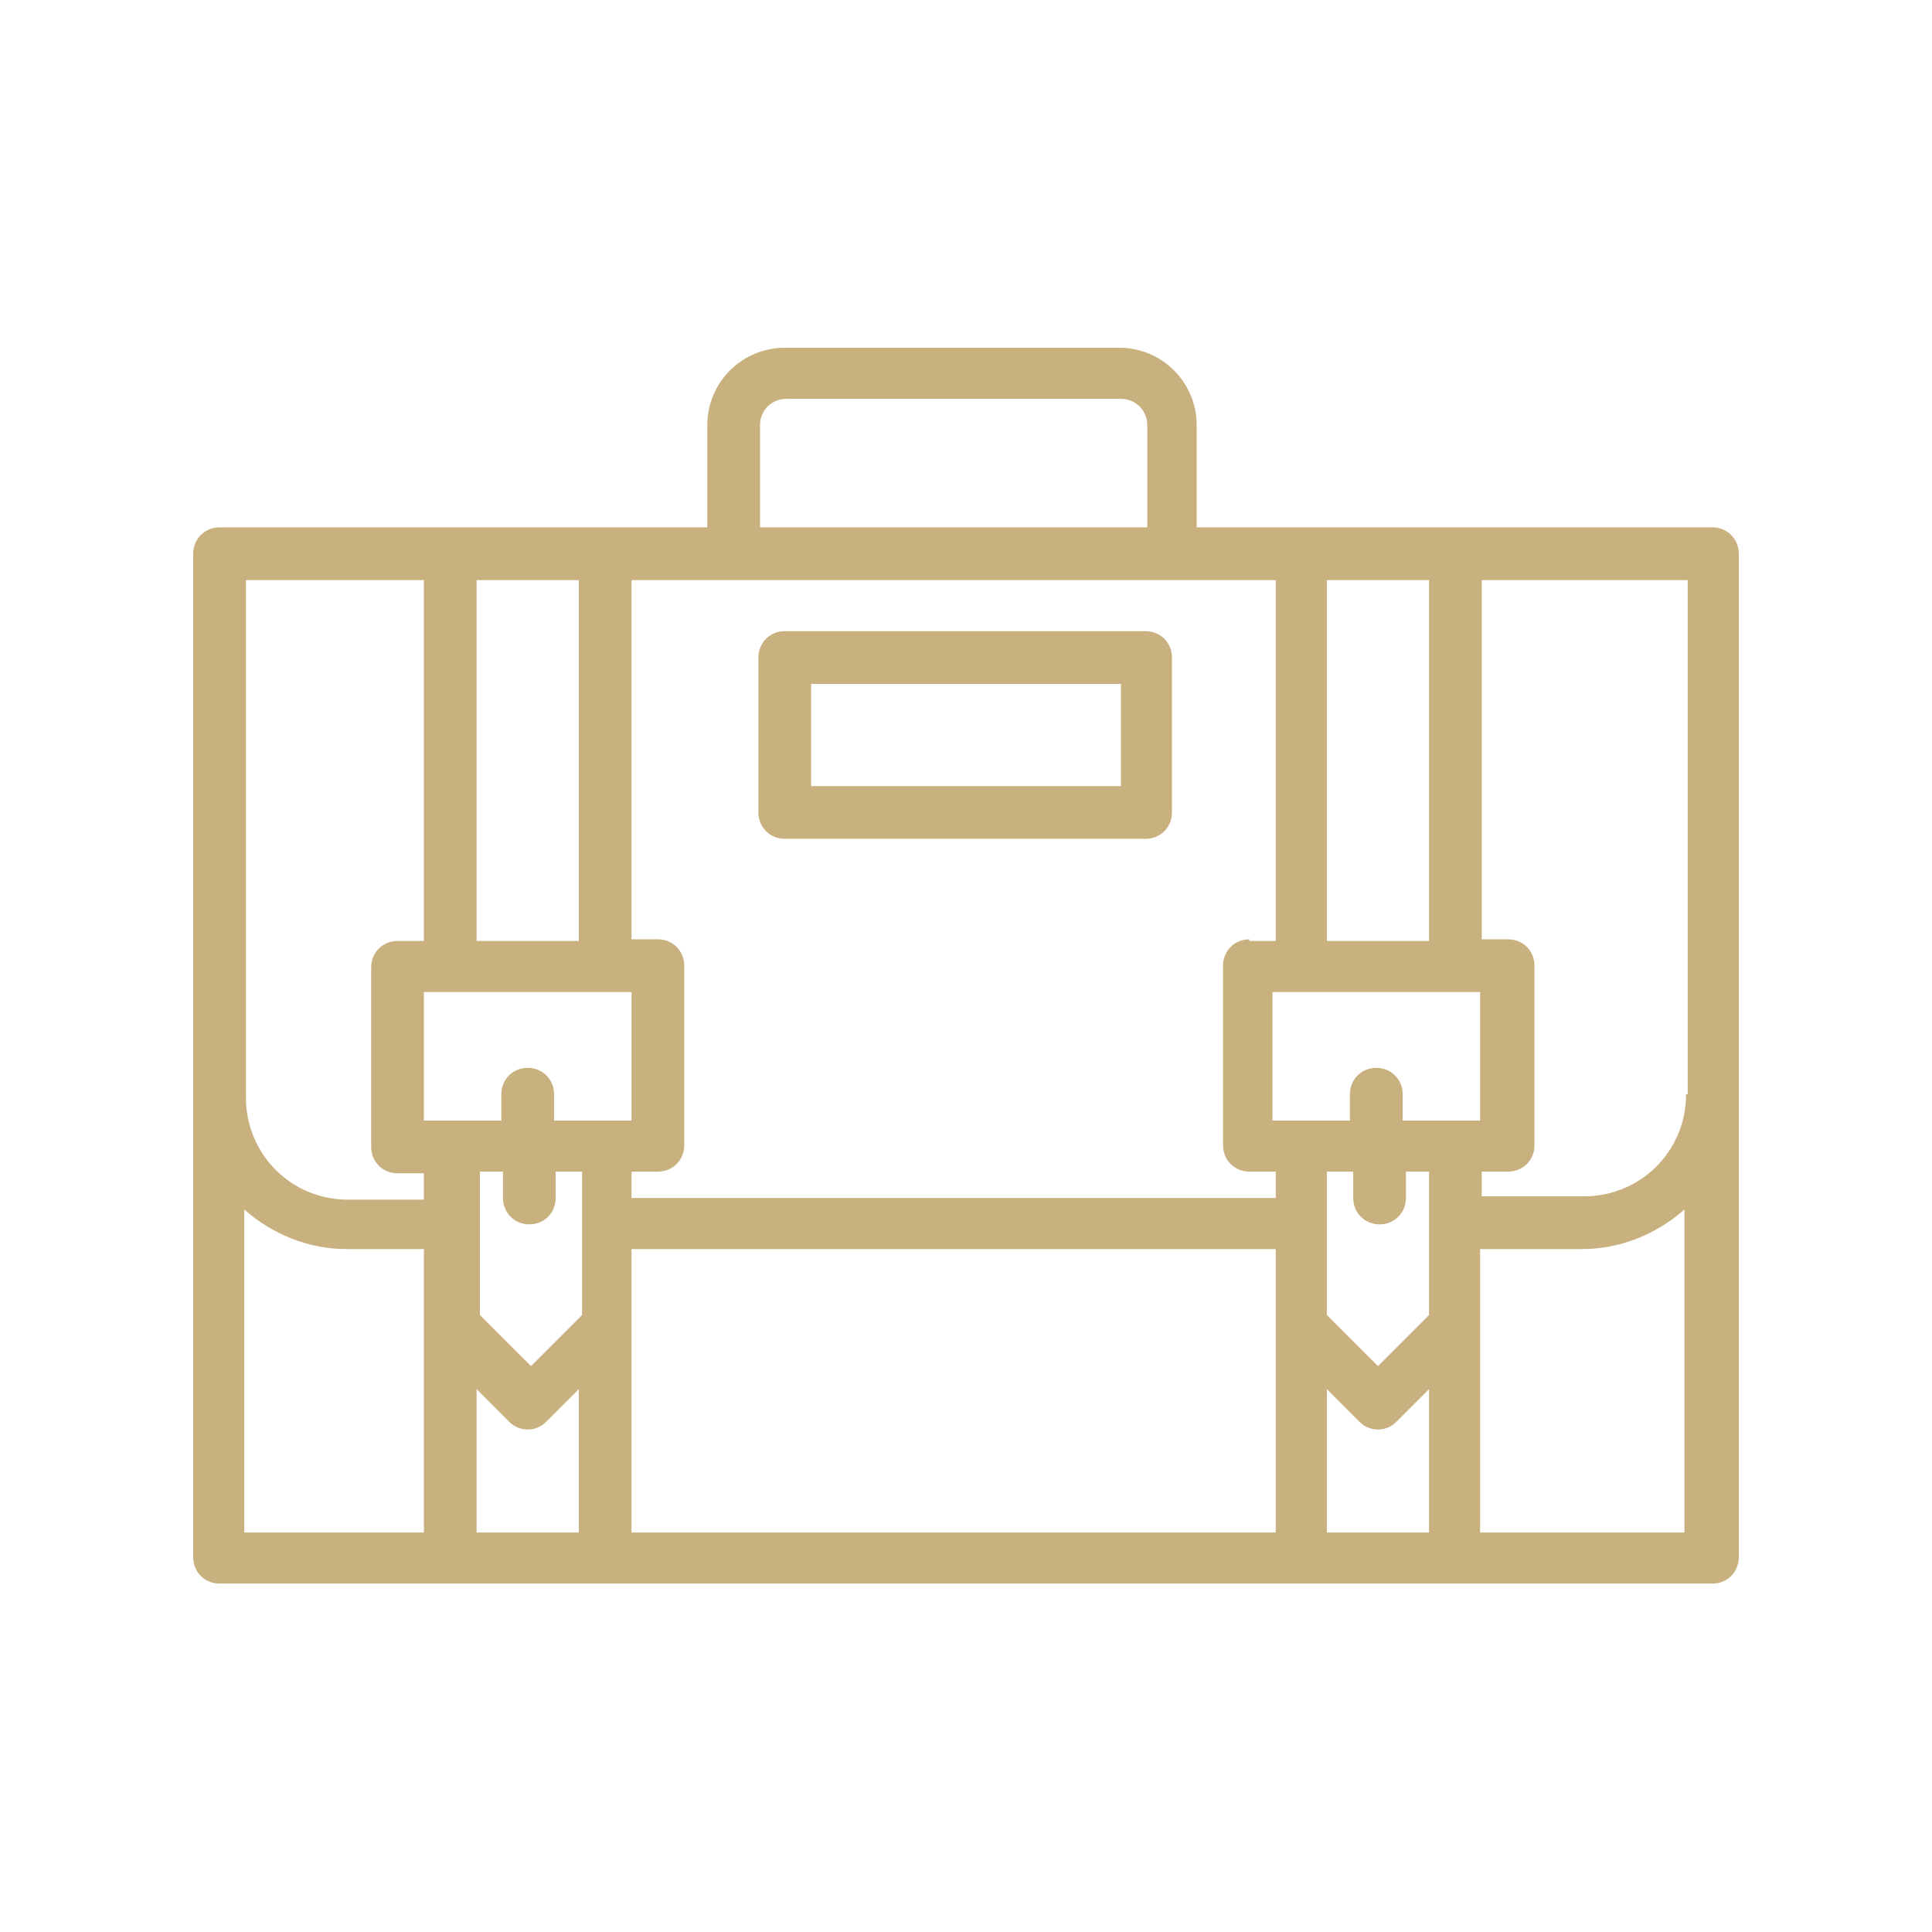 <svg width="100" height="100" viewBox="0 0 100 100" fill="none" xmlns="http://www.w3.org/2000/svg">
<path d="M88.635 27.296H61.94V22.009C61.94 19.791 60.149 18 57.932 18H40.618C38.401 18 36.61 19.791 36.61 22.009V27.296H11.365C10.597 27.296 10 27.893 10 28.661V80.601C10 81.369 10.597 81.966 11.365 81.966H88.635C89.403 81.966 90 81.369 90 80.601V28.661C90 27.893 89.403 27.296 88.635 27.296ZM87.271 56.635C87.271 59.62 84.883 61.923 81.983 61.923H76.695V60.644H78.06C78.827 60.644 79.424 60.047 79.424 59.279V49.983C79.424 49.215 78.827 48.618 78.06 48.618H76.695V30.026H87.356V56.635H87.271ZM32.687 51.347V58H28.678V56.635C28.678 55.868 28.081 55.271 27.313 55.271C26.546 55.271 25.949 55.868 25.949 56.635V58H21.94V51.347H32.687ZM76.61 51.347V58H72.601V56.635C72.601 55.868 72.004 55.271 71.237 55.271C70.469 55.271 69.872 55.868 69.872 56.635V58H65.864V51.347H76.61ZM64.669 48.618C63.902 48.618 63.305 49.215 63.305 49.983V59.279C63.305 60.047 63.902 60.644 64.669 60.644H66.034V62.008H32.687V60.644H34.051C34.819 60.644 35.416 60.047 35.416 59.279V49.983C35.416 49.215 34.819 48.618 34.051 48.618H32.687V30.026H66.034V48.704H64.669V48.618ZM24.669 60.644H26.034V62.008C26.034 62.776 26.631 63.373 27.399 63.373C28.166 63.373 28.763 62.776 28.763 62.008V60.644H30.128V68.064L27.484 70.708L24.84 68.064V60.644H24.669ZM32.687 64.652H66.034V79.322H32.687V64.652ZM68.678 64.652V60.644H70.043V62.008C70.043 62.776 70.64 63.373 71.407 63.373C72.175 63.373 72.772 62.776 72.772 62.008V60.644H73.966V68.064L71.322 70.708L68.678 68.064V64.652V64.652ZM73.966 30.026V48.704H68.678V30.026H73.966ZM39.339 22.009C39.339 21.241 39.936 20.644 40.704 20.644H58.017C58.785 20.644 59.382 21.241 59.382 22.009V27.296H39.339V22.009ZM29.957 30.026V48.704H24.669V30.026H29.957ZM12.644 30.026H21.94V48.704H20.576C19.808 48.704 19.211 49.301 19.211 50.068V59.365C19.211 60.132 19.808 60.729 20.576 60.729H21.94V62.094H18.017C15.032 62.094 12.729 59.706 12.729 56.806V30.026H12.644ZM12.644 62.605C14.094 63.885 15.97 64.652 17.932 64.652H21.94V79.322H12.644V62.605ZM24.669 79.322V71.902L26.375 73.608C26.887 74.119 27.74 74.119 28.252 73.608L29.957 71.902V79.322H24.669ZM68.678 79.322V71.902L70.384 73.608C70.895 74.119 71.748 74.119 72.26 73.608L73.966 71.902V79.322H68.678ZM76.61 79.322V64.652H81.898C83.859 64.652 85.736 63.885 87.186 62.605V79.322H76.61Z" fill="#C9B17F"/>
<path d="M59.296 32.669H40.618C39.851 32.669 39.254 33.266 39.254 34.034V42.051C39.254 42.819 39.851 43.416 40.618 43.416H59.296C60.064 43.416 60.661 42.819 60.661 42.051V34.034C60.661 33.266 60.064 32.669 59.296 32.669ZM57.932 40.687H41.983V35.399H58.017V40.687H57.932Z" fill="#C9B17F"/>
</svg>
